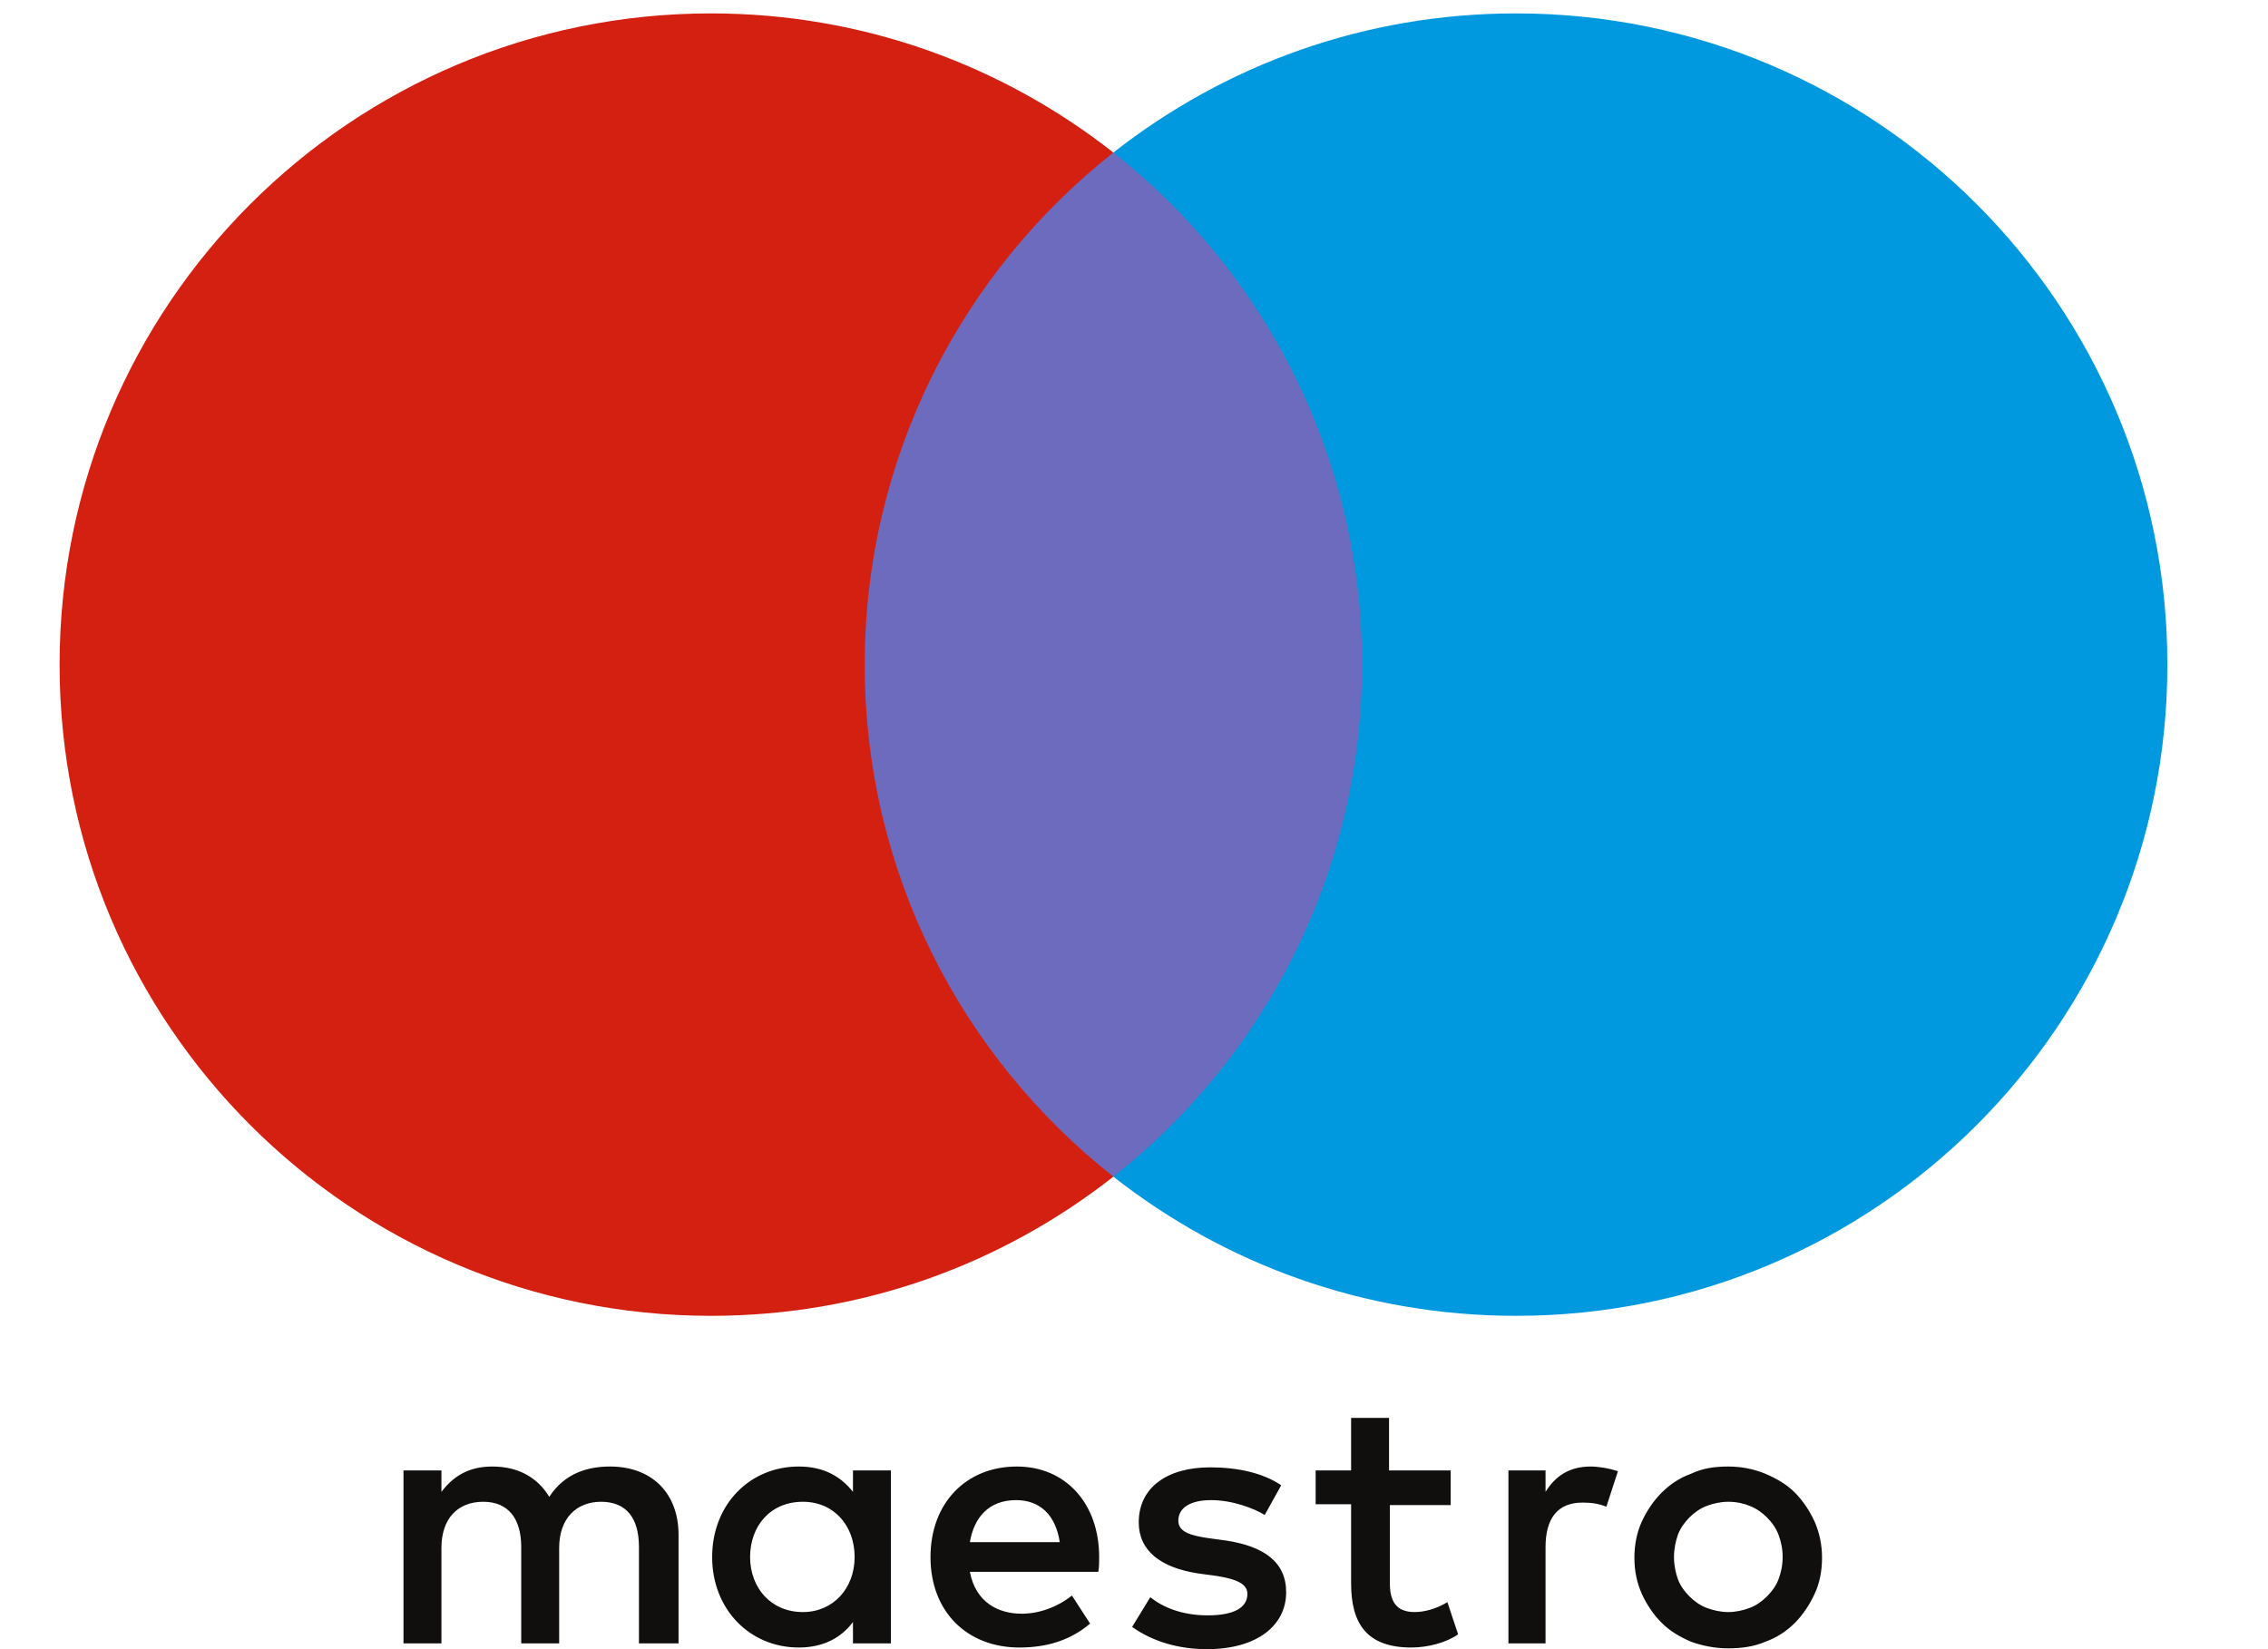 <svg width="11" height="8" viewBox="0 0 11 8" fill="none" xmlns="http://www.w3.org/2000/svg">
<path d="M6.783 5.708H4.02V0.74H6.783V5.708Z" fill="#6C6BBD"/>
<path d="M4.194 3.224C4.194 2.218 4.666 1.319 5.4 0.74C4.861 0.317 4.186 0.065 3.448 0.065C1.703 0.065 0.289 1.479 0.289 3.224C0.289 4.969 1.703 6.383 3.448 6.383C4.186 6.383 4.861 6.131 5.4 5.708C4.666 5.129 4.194 4.234 4.194 3.224Z" fill="#D32011"/>
<path d="M10.512 3.224C10.512 4.969 9.098 6.383 7.353 6.383C6.614 6.383 5.939 6.131 5.4 5.708C6.135 5.129 6.606 4.23 6.606 3.224C6.606 2.218 6.135 1.319 5.4 0.74C5.939 0.317 6.614 0.065 7.353 0.065C9.098 0.065 10.512 1.479 10.512 3.224Z" fill="#0099DF"/>
<path d="M7.715 7.114C7.751 7.114 7.803 7.122 7.847 7.137L7.791 7.309C7.751 7.293 7.715 7.289 7.675 7.289C7.555 7.289 7.496 7.365 7.496 7.505V7.972H7.316V7.133H7.496V7.237C7.543 7.161 7.611 7.114 7.715 7.114ZM7.04 7.301H6.741V7.681C6.741 7.764 6.769 7.82 6.861 7.82C6.909 7.82 6.968 7.804 7.02 7.772L7.072 7.928C7.016 7.968 6.925 7.992 6.845 7.992C6.629 7.992 6.553 7.876 6.553 7.681V7.297H6.381V7.133H6.553V6.878H6.737V7.133H7.036V7.301H7.04ZM4.704 7.481C4.724 7.361 4.796 7.277 4.928 7.277C5.044 7.277 5.12 7.349 5.14 7.481H4.704ZM5.331 7.553C5.331 7.293 5.168 7.114 4.932 7.114C4.684 7.114 4.513 7.293 4.513 7.553C4.513 7.82 4.692 7.992 4.944 7.992C5.072 7.992 5.188 7.96 5.287 7.876L5.199 7.74C5.128 7.796 5.04 7.828 4.956 7.828C4.84 7.828 4.732 7.772 4.704 7.625H5.327C5.331 7.601 5.331 7.577 5.331 7.553ZM6.134 7.349C6.082 7.317 5.978 7.277 5.874 7.277C5.775 7.277 5.715 7.313 5.715 7.377C5.715 7.433 5.779 7.449 5.858 7.461L5.946 7.473C6.13 7.501 6.238 7.577 6.238 7.724C6.238 7.884 6.098 8 5.854 8C5.719 8 5.591 7.964 5.491 7.892L5.579 7.748C5.639 7.796 5.731 7.836 5.858 7.836C5.982 7.836 6.05 7.8 6.05 7.732C6.05 7.685 6.002 7.661 5.902 7.645L5.814 7.633C5.627 7.605 5.523 7.521 5.523 7.385C5.523 7.217 5.659 7.118 5.87 7.118C6.002 7.118 6.126 7.145 6.214 7.205L6.134 7.349ZM8.382 7.285C8.346 7.285 8.31 7.293 8.278 7.305C8.246 7.317 8.218 7.337 8.194 7.361C8.17 7.385 8.15 7.413 8.138 7.445C8.127 7.477 8.119 7.513 8.119 7.553C8.119 7.593 8.127 7.629 8.138 7.661C8.15 7.693 8.17 7.72 8.194 7.744C8.218 7.768 8.246 7.788 8.278 7.8C8.31 7.812 8.346 7.82 8.382 7.82C8.418 7.82 8.454 7.812 8.486 7.8C8.518 7.788 8.546 7.768 8.57 7.744C8.594 7.72 8.614 7.693 8.626 7.661C8.638 7.629 8.646 7.593 8.646 7.553C8.646 7.513 8.638 7.477 8.626 7.445C8.614 7.413 8.594 7.385 8.57 7.361C8.546 7.337 8.518 7.317 8.486 7.305C8.458 7.293 8.422 7.285 8.382 7.285ZM8.382 7.114C8.446 7.114 8.506 7.126 8.562 7.149C8.618 7.173 8.666 7.201 8.706 7.241C8.745 7.281 8.777 7.329 8.801 7.381C8.825 7.437 8.837 7.493 8.837 7.557C8.837 7.621 8.825 7.681 8.801 7.732C8.777 7.784 8.745 7.832 8.706 7.872C8.666 7.912 8.618 7.944 8.562 7.964C8.506 7.988 8.446 7.996 8.382 7.996C8.318 7.996 8.258 7.984 8.202 7.964C8.146 7.94 8.099 7.912 8.059 7.872C8.019 7.832 7.987 7.784 7.963 7.732C7.939 7.677 7.927 7.621 7.927 7.557C7.927 7.493 7.939 7.433 7.963 7.381C7.987 7.329 8.019 7.281 8.059 7.241C8.099 7.201 8.146 7.169 8.202 7.149C8.258 7.122 8.318 7.114 8.382 7.114ZM3.638 7.553C3.638 7.405 3.734 7.285 3.894 7.285C4.045 7.285 4.145 7.401 4.145 7.553C4.145 7.705 4.041 7.82 3.894 7.82C3.738 7.82 3.638 7.701 3.638 7.553ZM4.321 7.553V7.133H4.137V7.237C4.077 7.161 3.994 7.114 3.874 7.114C3.638 7.114 3.454 7.297 3.454 7.553C3.454 7.808 3.638 7.992 3.874 7.992C3.994 7.992 4.081 7.944 4.137 7.868V7.972H4.321V7.553ZM3.291 7.972V7.445C3.291 7.245 3.163 7.114 2.959 7.114C2.852 7.114 2.74 7.145 2.664 7.261C2.608 7.169 2.516 7.114 2.388 7.114C2.3 7.114 2.213 7.141 2.141 7.237V7.133H1.957V7.972H2.141V7.509C2.141 7.365 2.221 7.285 2.344 7.285C2.464 7.285 2.528 7.365 2.528 7.505V7.972H2.712V7.509C2.712 7.365 2.796 7.285 2.915 7.285C3.039 7.285 3.099 7.365 3.099 7.505V7.972H3.291Z" fill="#110F0D"/>
</svg>